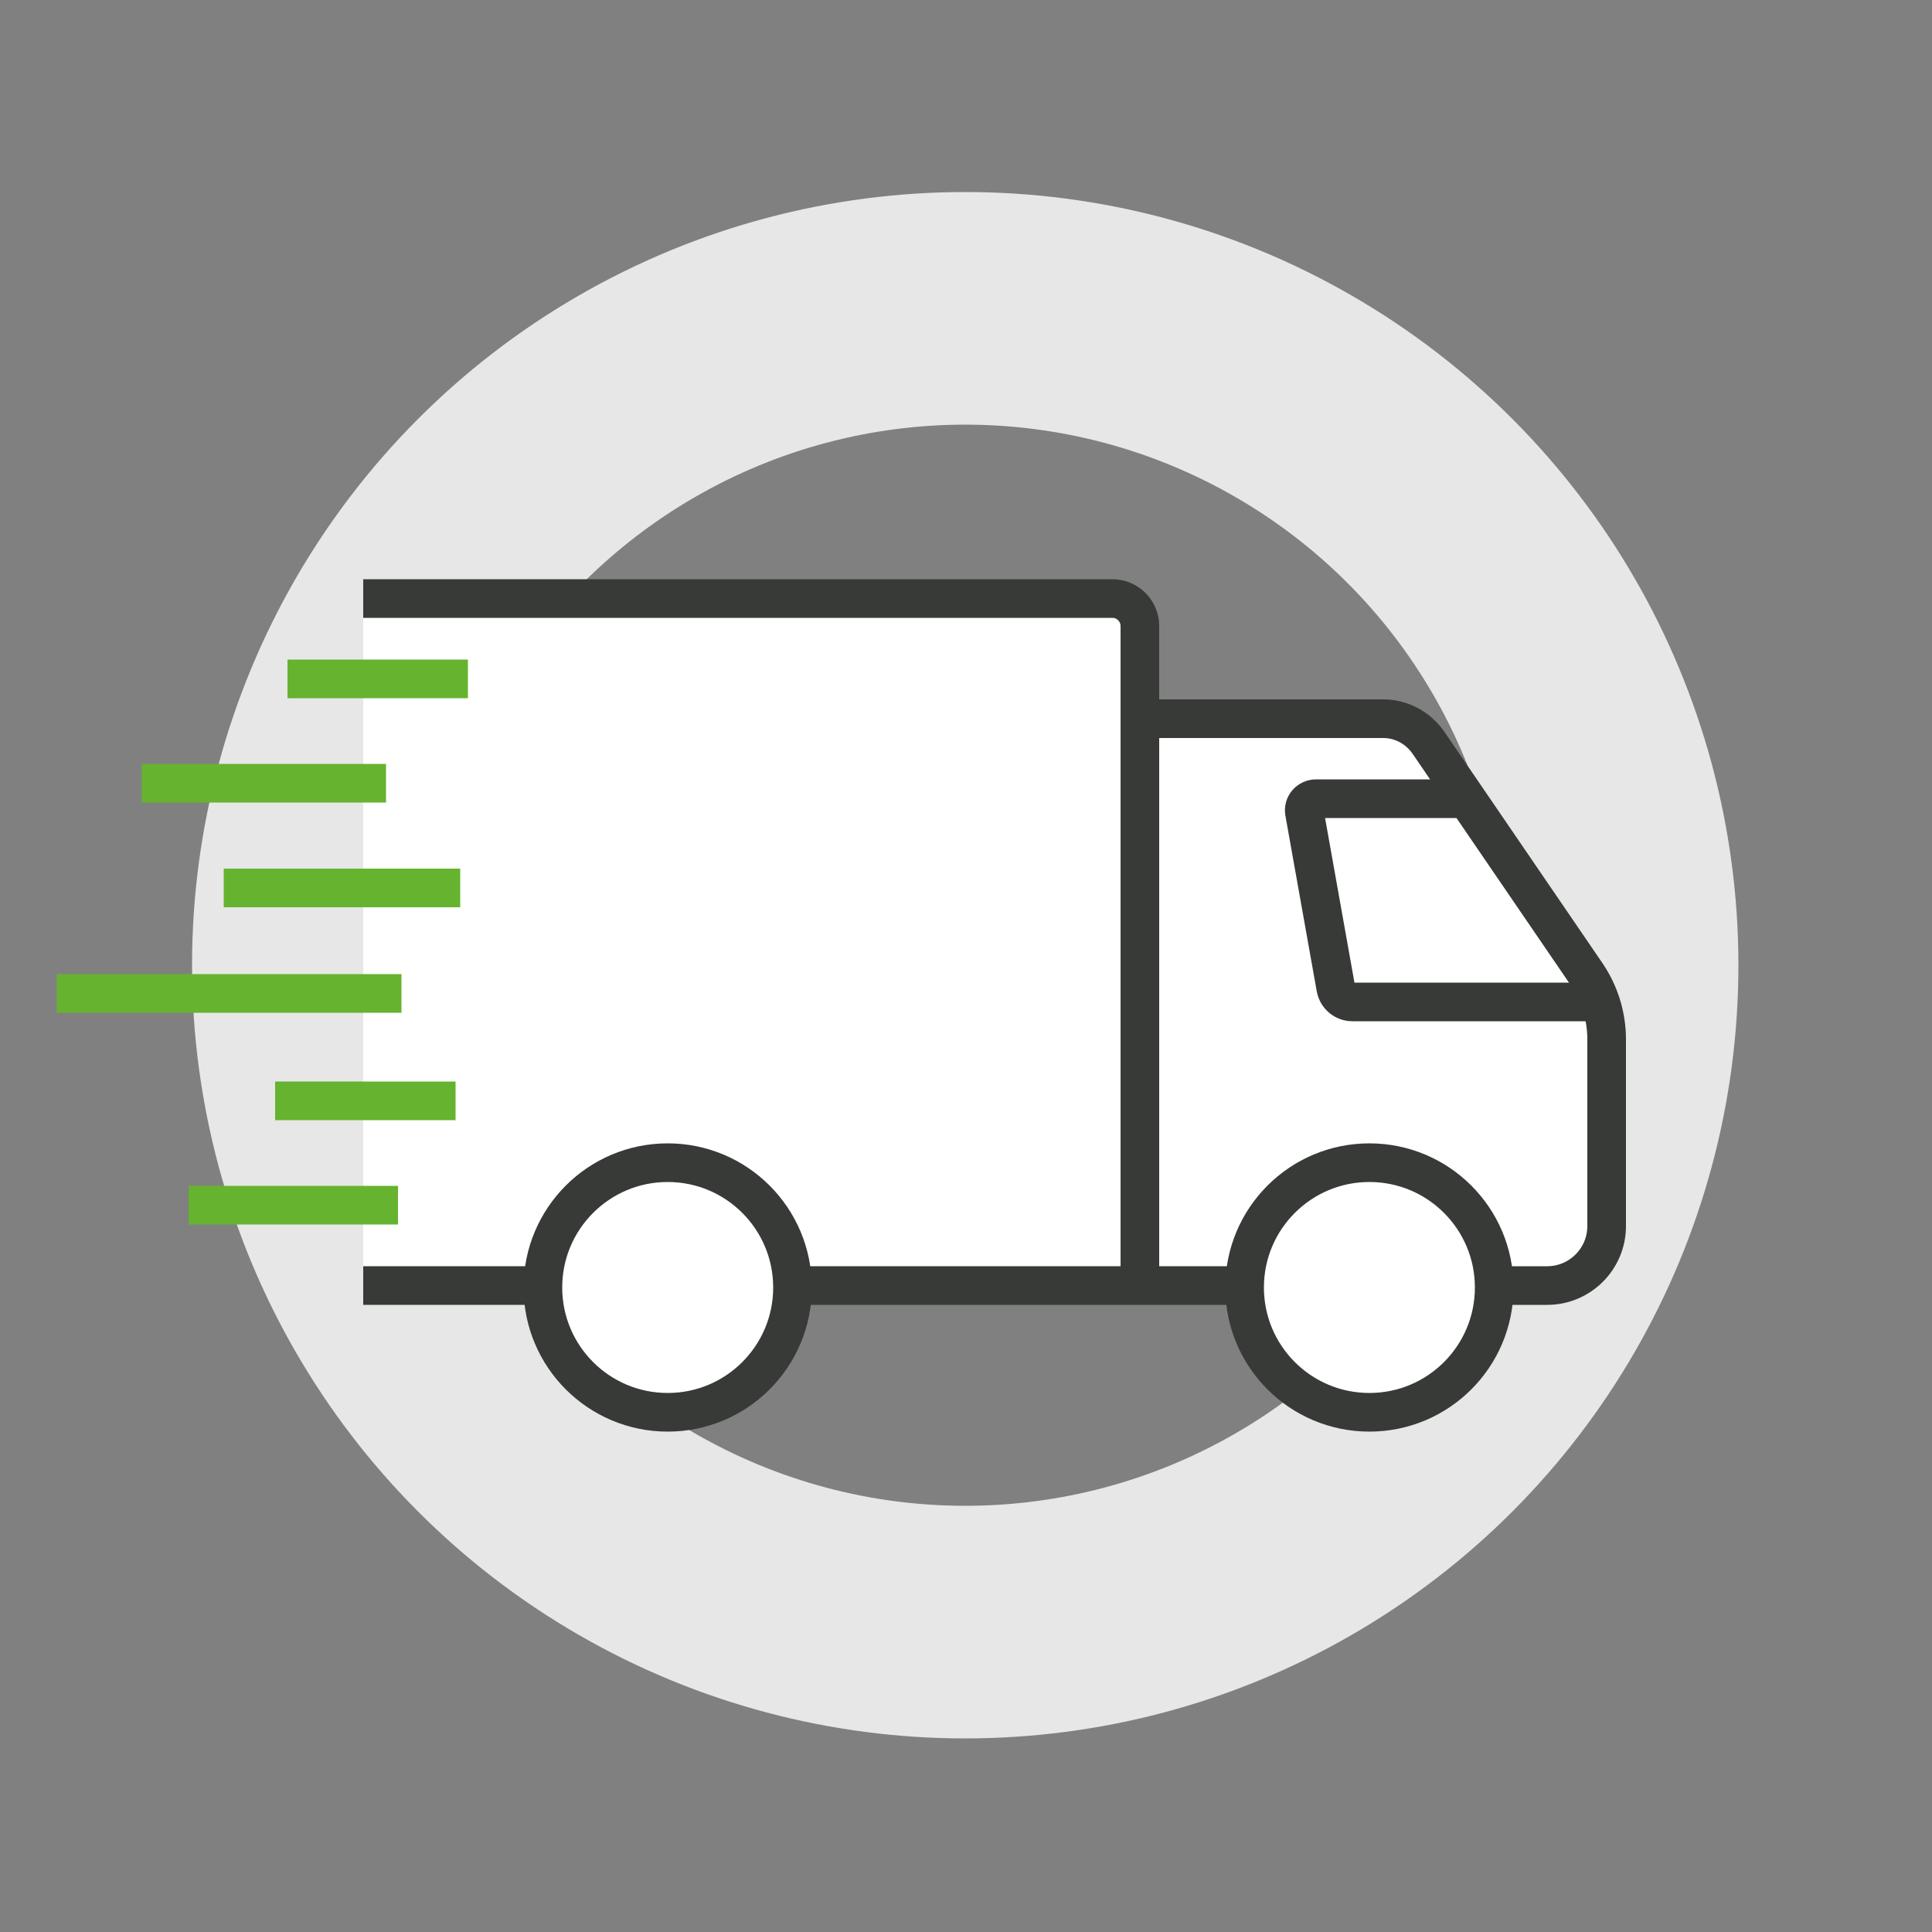 <?xml version="1.0" encoding="UTF-8"?>
<svg xmlns="http://www.w3.org/2000/svg" viewBox="0 0 50 50">
  <rect x="0" y="0" width="50" height="50" fill="#808080" stroke="none"/>
  <g id="Welle">
    <circle cx="24.98" cy="24.98" r="17" style="fill:none; stroke:#e7e7e7; stroke-miterlimit:10; stroke-width:6.02px;"></circle>
  </g>
  <g id="Weiss">
    <path d="m41.05,25.21l-4.1-6c-.26-.38-.69-.61-1.16-.61h-6.3v-2.4c0-.39-.32-.71-.71-.71H9.4v17.78h4.66s0,.04,0,.06c0,1.78,1.45,3.23,3.23,3.23s3.23-1.45,3.23-3.23c0-.02,0-.04,0-.06h11.7s0,.04,0,.06c0,1.78,1.45,3.23,3.23,3.23s3.23-1.45,3.23-3.23c0-.02,0-.04,0-.06h1.37c.85,0,1.54-.69,1.54-1.54v-4.83c0-.6-.18-1.19-.52-1.69Z" style="fill:#fff;"></path>
  </g>
  <g id="Icons">
    <line x1="13.99" y1="33.27" x2="9.4" y2="33.27" style="fill:none; stroke:#373a36; stroke-miterlimit:10;"></line>
    <line x1="32.21" y1="33.27" x2="20.52" y2="33.27" style="fill:none; stroke:#373a36; stroke-miterlimit:10;"></line>
    <path d="m29.5,18.6h6.3c.46,0,.89.23,1.16.61l4.1,6c.34.5.52,1.09.52,1.69v4.83c0,.85-.69,1.54-1.54,1.54h-1.36" style="fill:none; stroke:#373a36; stroke-miterlimit:10;"></path>
    <circle cx="35.44" cy="33.32" r="3.23" style="fill:none; stroke:#373a36; stroke-miterlimit:10;"></circle>
    <circle cx="17.28" cy="33.32" r="3.23" style="fill:none; stroke:#373a36; stroke-miterlimit:10;"></circle>
    <path d="m37.89,20.67h-3.83c-.19,0-.34.17-.3.36l.81,4.54c.04.21.22.36.43.36h6.39" style="fill:none; stroke:#373a36; stroke-miterlimit:10;"></path>
    <line x1="3.67" y1="20.27" x2="9.99" y2="20.27" style="fill:none; stroke:#65b32e; stroke-miterlimit:10;"></line>
    <line x1="5.79" y1="22.98" x2="11.91" y2="22.98" style="fill:none; stroke:#65b32e; stroke-miterlimit:10;"></line>
    <line x1="7.44" y1="17.57" x2="12.11" y2="17.57" style="fill:none; stroke:#65b32e; stroke-miterlimit:10;"></line>
    <line x1="1.47" y1="25.71" x2="10.39" y2="25.71" style="fill:none; stroke:#65b32e; stroke-miterlimit:10;"></line>
    <line x1="7.12" y1="28.49" x2="11.79" y2="28.49" style="fill:none; stroke:#65b32e; stroke-miterlimit:10;"></line>
    <line x1="4.88" y1="31.19" x2="10.3" y2="31.19" style="fill:none; stroke:#65b32e; stroke-miterlimit:10;"></line>
    <path d="m9.4,15.49h19.39c.39,0,.71.32.71.71v17.07" style="fill:none; stroke:#373a36; stroke-miterlimit:10;"></path>
  </g>
</svg>
